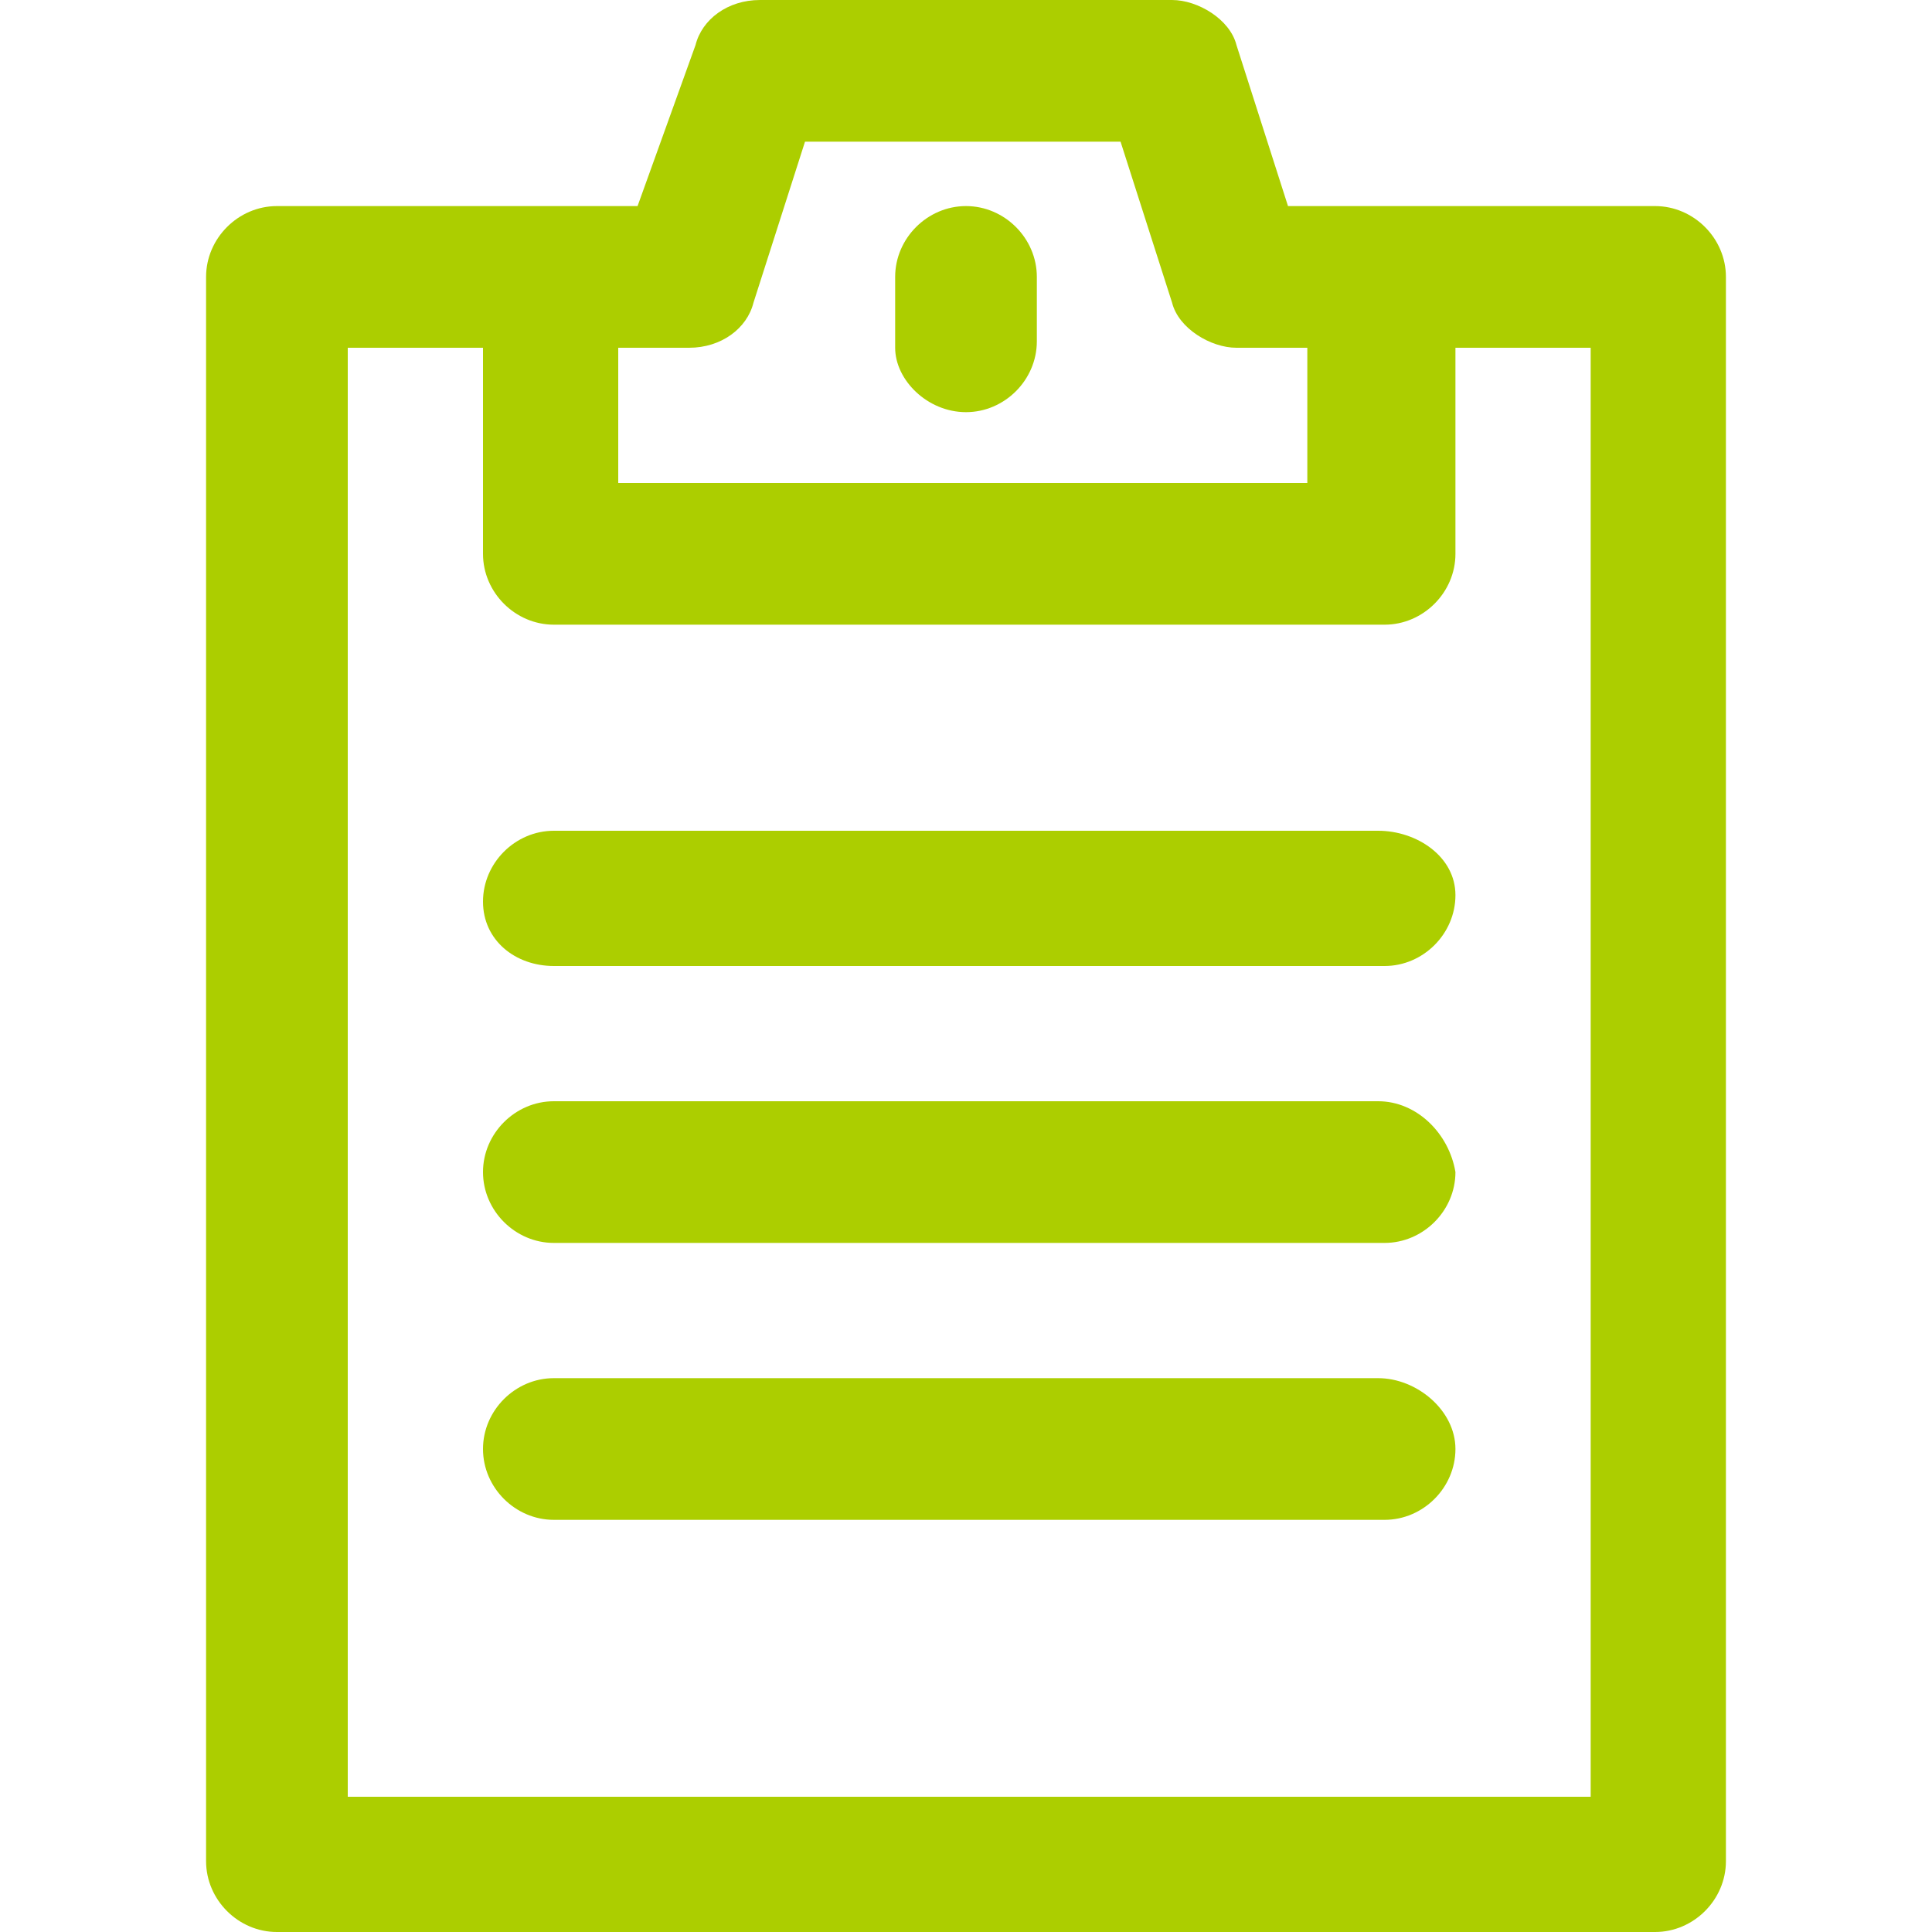 <?xml version="1.0" encoding="utf-8"?>
<!-- Generator: Adobe Illustrator 26.2.1, SVG Export Plug-In . SVG Version: 6.00 Build 0)  -->
<svg version="1.1" id="Layer_1" xmlns="http://www.w3.org/2000/svg" xmlns:xlink="http://www.w3.org/1999/xlink" x="0px" y="0px"
	 viewBox="0 0 30 30" style="enable-background:new 0 0 30 30;" xml:space="preserve">
<style type="text/css">
	.st0{fill:#ACCE00;}
</style>
<path class="st0" d="M21.4,3.2h-1.4l-0.8-2.5c-0.1-0.4-0.6-0.7-1-0.7h-6.4c-0.5,0-0.9,0.3-1,0.7L9.9,3.2H4.3c-0.6,0-1.1,0.5-1.1,1.1
	v24.6c0,0.6,0.5,1.1,1.1,1.1h21.4c0.6,0,1.1-0.5,1.1-1.1V4.3c0-0.6-0.5-1.1-1.1-1.1H21.4z M10.7,5.4c0.5,0,0.9-0.3,1-0.7l0.8-2.5
	h4.9l0.8,2.5c0.1,0.4,0.6,0.7,1,0.7h1.1v2.1H9.6V5.4H10.7z M24.6,27.9H5.4V5.4h2.1v3.2c0,0.6,0.5,1.1,1.1,1.1h12.9
	c0.6,0,1.1-0.5,1.1-1.1V5.4h2.1V27.9z"/>
<path class="st0" d="M15,6.4c0.6,0,1.1-0.5,1.1-1.1V4.3c0-0.6-0.5-1.1-1.1-1.1s-1.1,0.5-1.1,1.1v1.1C13.9,5.9,14.4,6.4,15,6.4z"/>
<path class="st0" d="M21.4,12.9H8.6c-0.6,0-1.1,0.5-1.1,1.1S8,15,8.6,15h12.9c0.6,0,1.1-0.5,1.1-1.1S22,12.9,21.4,12.9z"/>
<path class="st0" d="M21.4,17.1H8.6c-0.6,0-1.1,0.5-1.1,1.1c0,0.6,0.5,1.1,1.1,1.1h12.9c0.6,0,1.1-0.5,1.1-1.1
	C22.5,17.6,22,17.1,21.4,17.1z"/>
<path class="st0" d="M21.4,21.4H8.6c-0.6,0-1.1,0.5-1.1,1.1s0.5,1.1,1.1,1.1h12.9c0.6,0,1.1-0.5,1.1-1.1S22,21.4,21.4,21.4z"/>
</svg>
